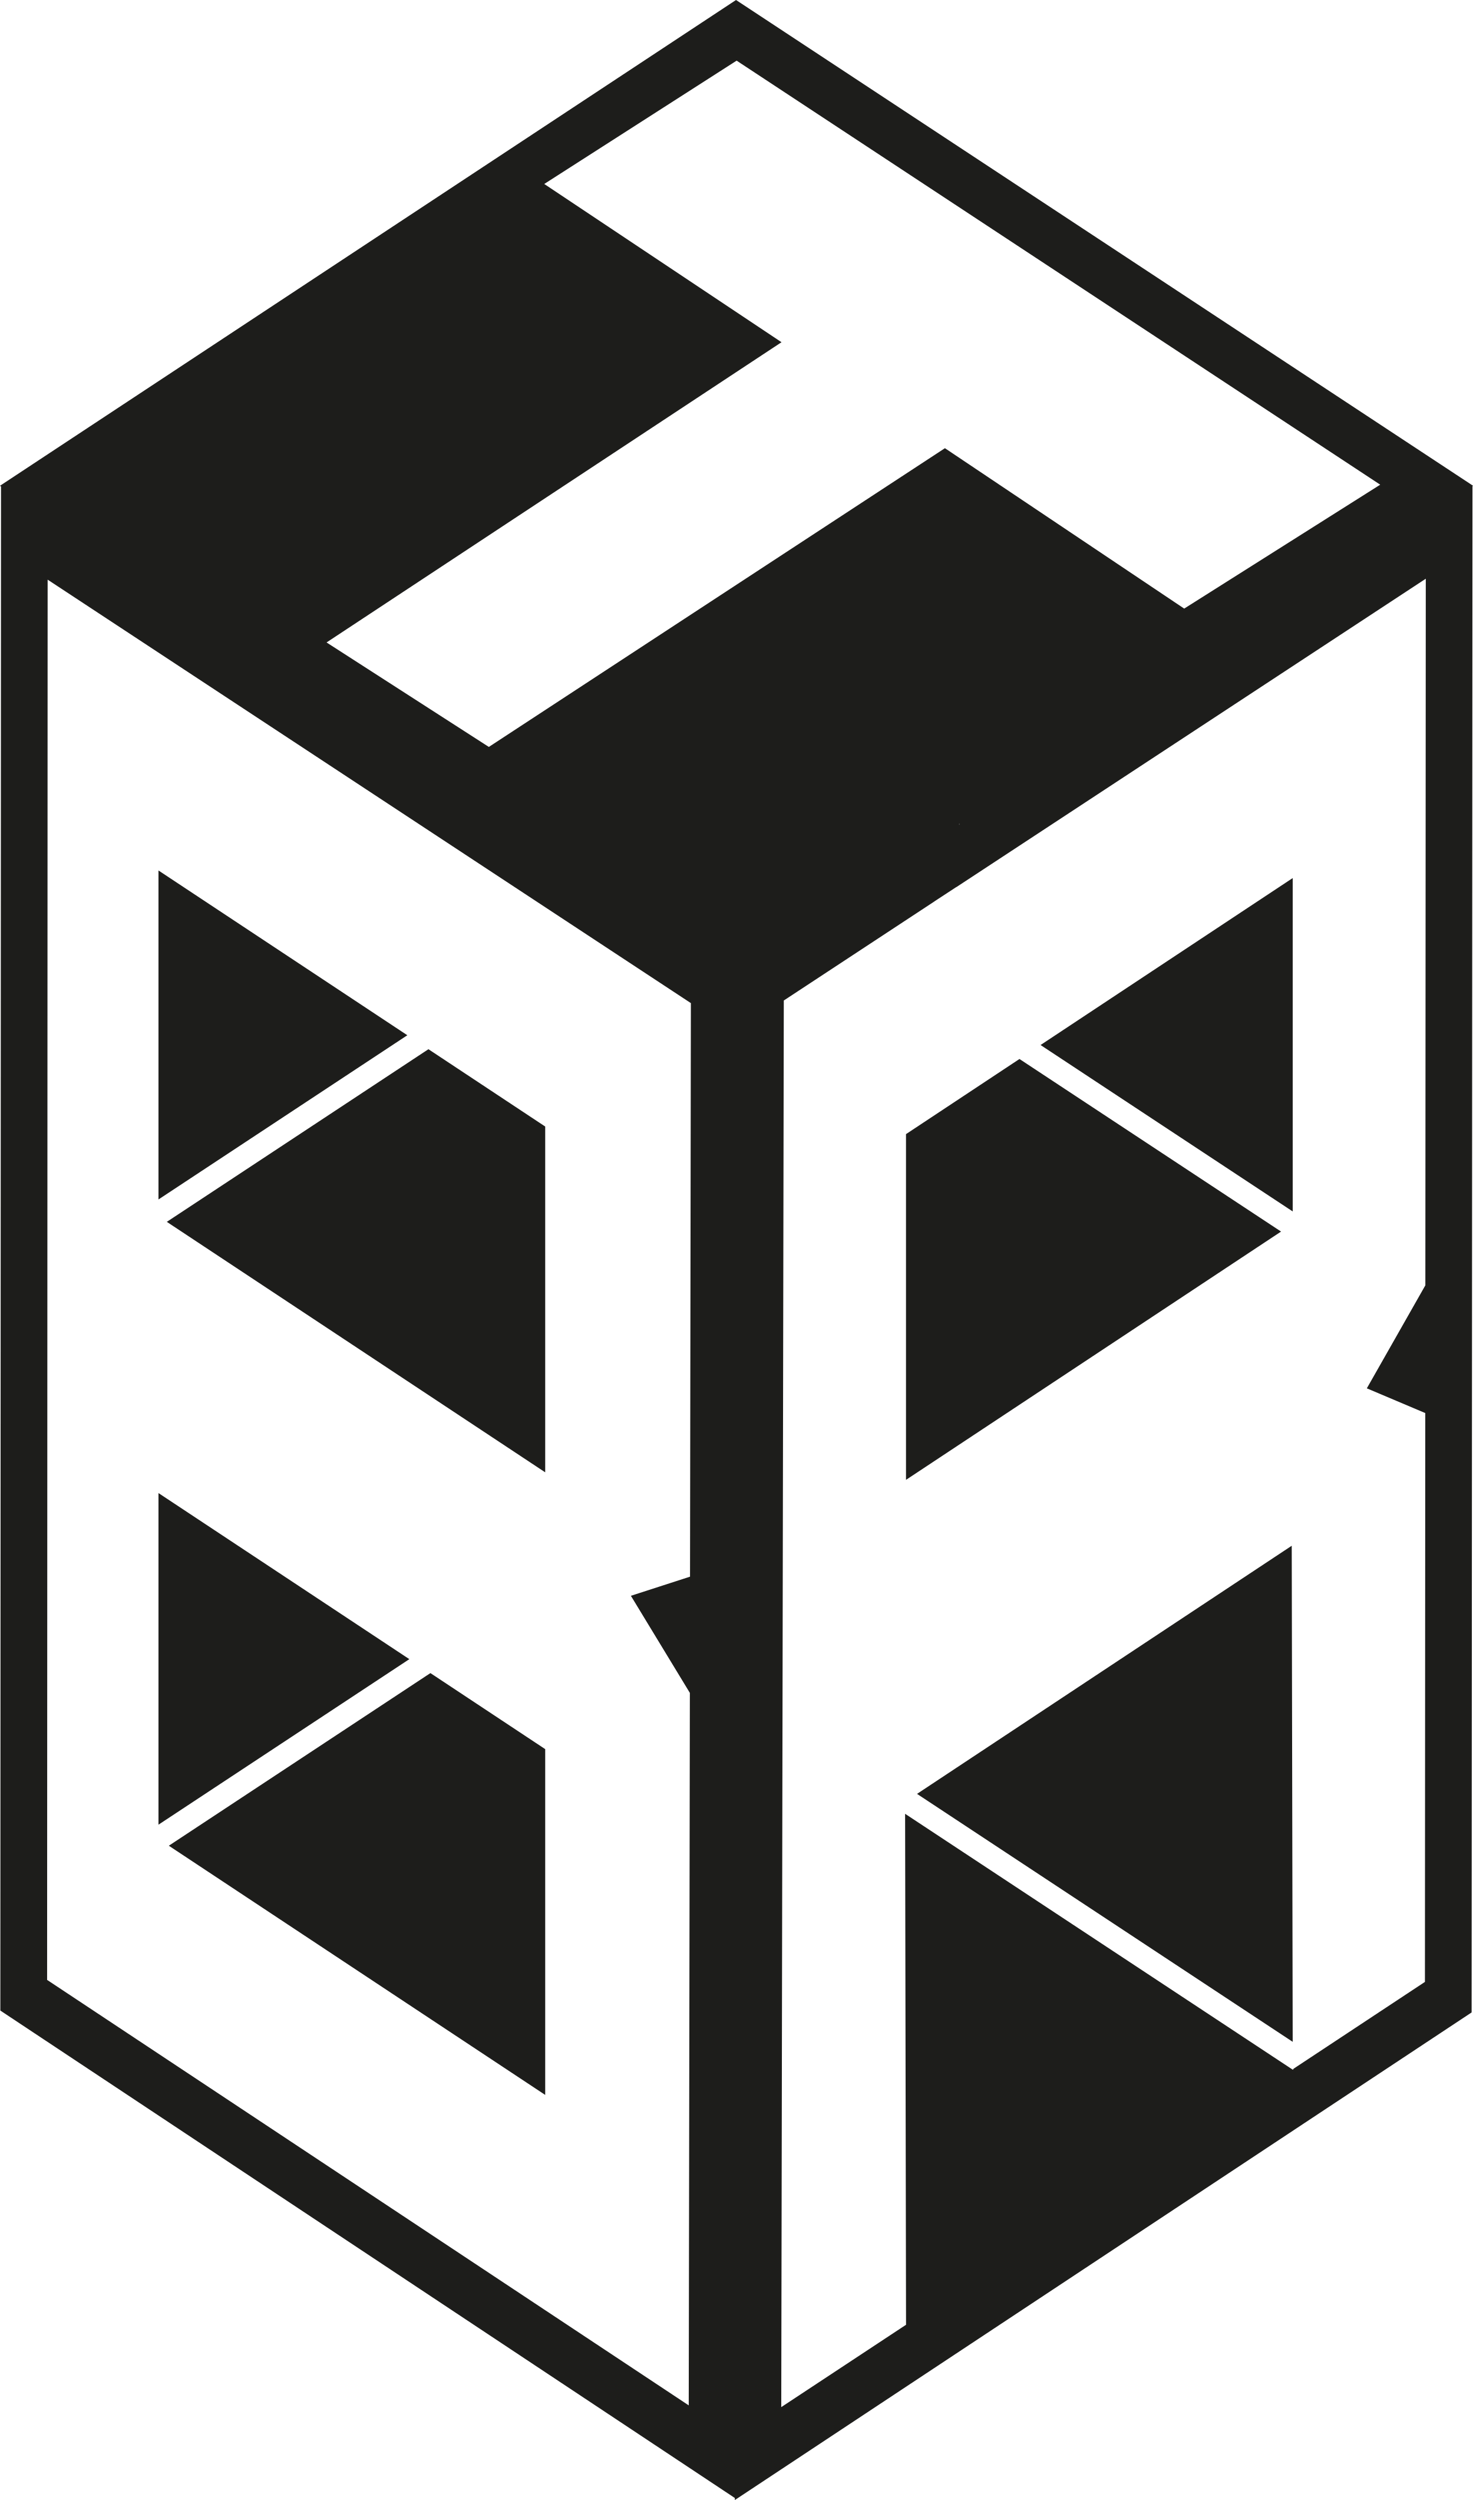 <?xml version="1.0" encoding="UTF-8"?> <svg xmlns="http://www.w3.org/2000/svg" id="thebuildingrevolution-logo-vector" width="119.9" height="203.402" viewBox="0 0 119.9 203.402"><path id="Path_69" data-name="Path 69" d="M33.156,84.227,12.9,97.587V70.822Z" fill="#1d1d1b"></path><path id="Path_70" data-name="Path 70" d="M44.379,91.654v28.133l-30.8-20.378L34.874,85.363Z" fill="#1d1d1b"></path><path id="Path_71" data-name="Path 71" d="M104.276,100.2,73.747,120.4V92.272l9.236-6.113Z" fill="#1d1d1b"></path><path id="Path_72" data-name="Path 72" d="M105.224,71.439V98.562L84.7,85.022Z" fill="#1d1d1b"></path><path id="Path_73" data-name="Path 73" d="M33.319,134.988,12.9,148.455V121.476Z" fill="#1d1d1b"></path><path id="Path_74" data-name="Path 74" d="M44.379,142.308v28.133L13.742,150.167l21.293-14.045Z" fill="#1d1d1b"></path><path id="Path_75" data-name="Path 75" d="M105.145,125.762l-30.5,20.187,30.578,20.172Zm0,0-30.5,20.187,30.578,20.172Zm0,0-30.5,20.187,30.578,20.172Zm0,0-30.5,20.187,30.578,20.172Zm0,0-30.5,20.187,30.578,20.172Zm0,0-30.5,20.187,30.578,20.172Zm0,0-30.5,20.187,30.578,20.172Zm0,0-30.5,20.187,30.578,20.172Zm0,0-30.5,20.187,30.578,20.172Zm0,0-30.5,20.187,30.578,20.172Zm0,0-30.5,20.187,30.578,20.172Zm0,0-30.5,20.187,30.578,20.172Zm0,0-30.5,20.187,30.578,20.172Zm0,0-30.5,20.187,30.578,20.172Zm0,0-30.5,20.187,30.578,20.172Zm0,0-30.5,20.187,30.578,20.172Zm0,0-30.5,20.187,30.578,20.172Zm0,0-30.5,20.187,30.578,20.172Zm0,0-30.5,20.187,30.578,20.172Zm0,0-30.5,20.187,30.578,20.172Zm0,0-30.5,20.187,30.578,20.172Zm0,0-30.5,20.187,30.578,20.172Zm0,0-30.5,20.187,30.578,20.172Zm0,0-30.5,20.187,30.578,20.172Zm0,0-30.5,20.187,30.578,20.172Zm0,0-30.5,20.187,30.578,20.172Zm0,0-30.5,20.187,30.578,20.172Zm0,0-30.5,20.187,30.578,20.172Zm0,0-30.5,20.187,30.578,20.172Zm0,0-30.5,20.187,30.578,20.172Zm0,0-30.5,20.187,30.578,20.172Zm0,0-30.5,20.187,30.578,20.172Zm0,0-30.5,20.187,30.578,20.172Zm0,0-30.5,20.187,30.578,20.172Z" fill="#1d1d1b"></path><path id="Path_76" data-name="Path 76" d="M78.075,67.012,78.088,67v.1l-.013.008ZM3.835,161.084,3.877,47.16,56.236,81.612l-.069,46.665-4.813,1.556,4.8,7.9L56.062,195.7Zm112.222-114-.035,57.48v.008l-4.764,8.382,4.757,2.012-.028,46.281-10.695,7.064-.049.088L73.674,147.57l.076,41.572-10.157,6.7L63.8,81.4l12.169-8,.153-.105,1.719-1.125v.008ZM26.581,52.269,63.614,27.843,44.3,14.968,59.96,4.934l52.388,34.5L96.392,49.515,76.915,36.465,39.791,60.77ZM59.911,0,0,39.522l.083.056-.055,124,59.786,39.657v.167l59.974-39.672.069-124.181.043-.031Z" fill="#1d1d1b"></path></svg> 